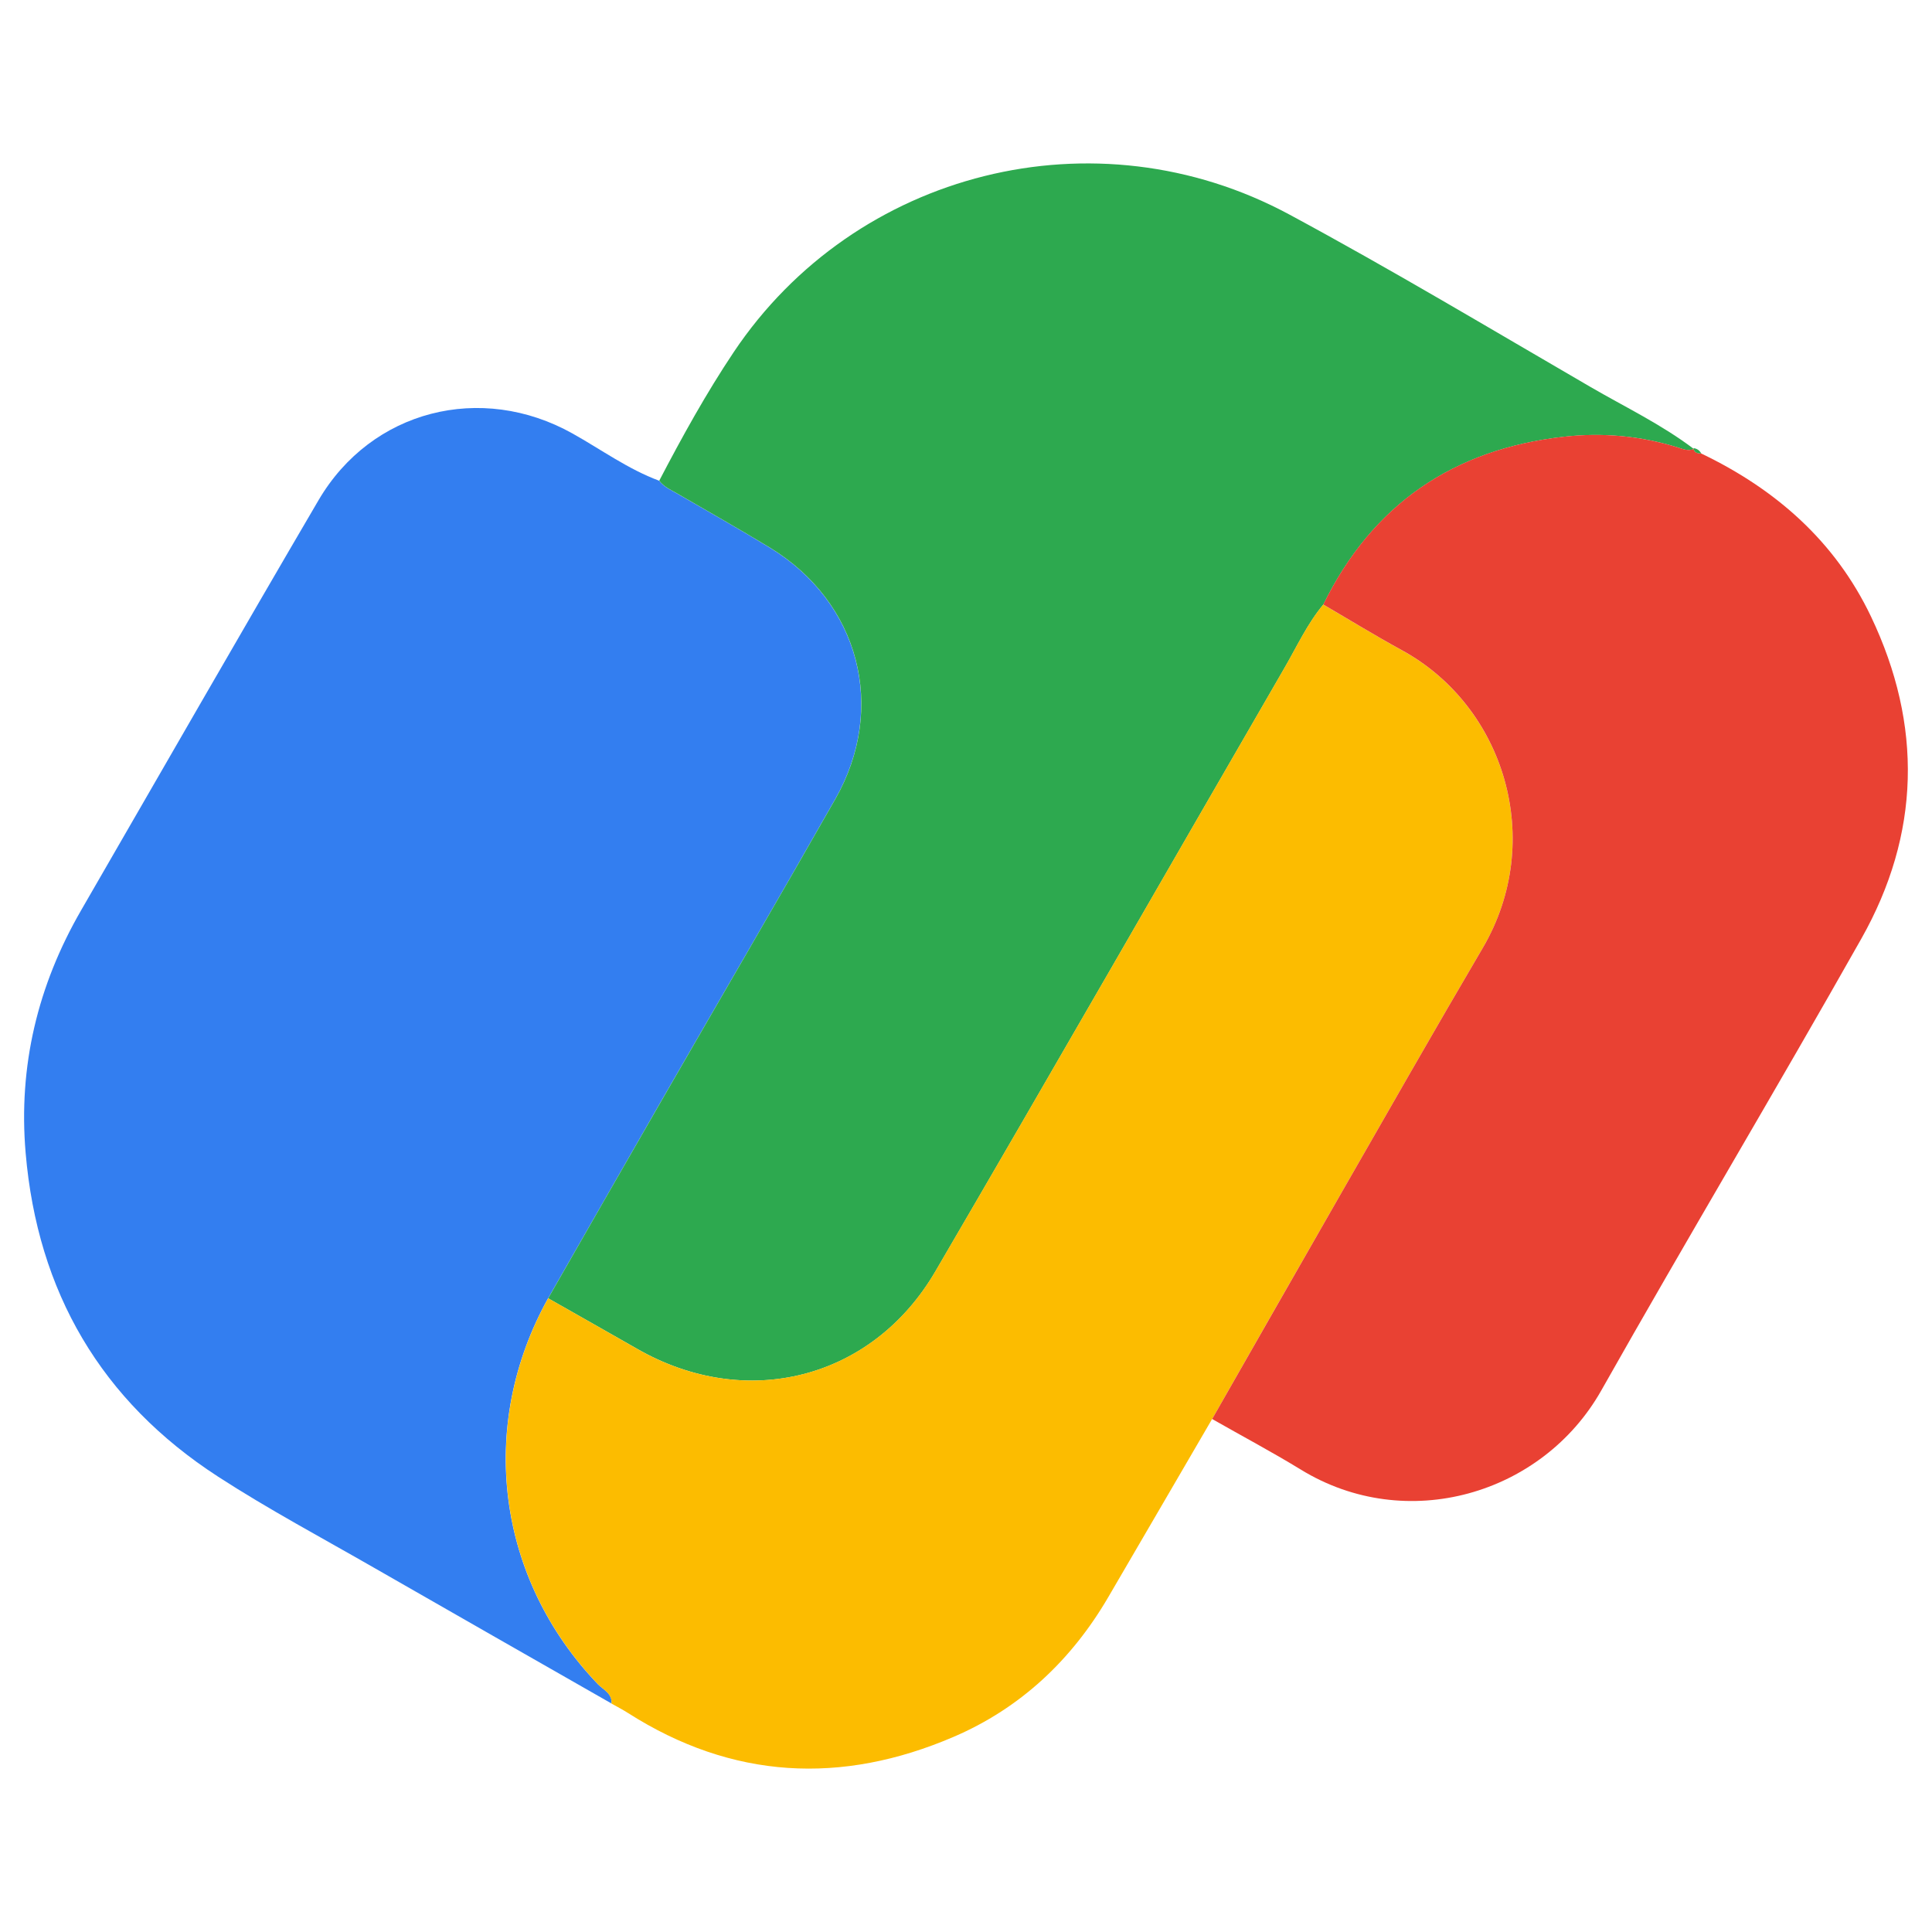 <?xml version="1.0" encoding="iso-8859-1"?>
<!-- Generator: Adobe Illustrator 24.2.3, SVG Export Plug-In . SVG Version: 6.00 Build 0)  -->
<svg version="1.1" id="Layer_1" xmlns="http://www.w3.org/2000/svg" xmlns:xlink="http://www.w3.org/1999/xlink" x="0px" y="0px"
	 viewBox="0 0 40 40" style="enable-background:new 0 0 40 40;" xml:space="preserve">
<g>
	<path style="fill:#337EF0;" d="M12.662,35.27c-1.633-0.933-3.268-1.864-4.9-2.801c-1.087-0.625-2.197-1.216-3.248-1.897
		c-2.422-1.57-3.737-3.825-3.983-6.7c-0.154-1.797,0.249-3.471,1.15-5.028c1.636-2.83,3.261-5.667,4.914-8.488
		c1.095-1.868,3.366-2.44,5.258-1.381c0.594,0.332,1.149,0.738,1.794,0.978c0.095,0.127,0.236,0.187,0.367,0.263
		c0.642,0.371,1.288,0.736,1.922,1.122c1.854,1.127,2.432,3.317,1.357,5.206c-1.194,2.1-2.413,4.185-3.619,6.279
		c-0.778,1.351-1.551,2.705-2.327,4.058c-1.473,2.649-1.063,5.804,1.033,7.99C12.494,34.986,12.678,35.061,12.662,35.27z"/>
	<path style="fill:#2DA94F;" d="M11.349,26.88c0.775-1.353,1.548-2.707,2.327-4.058c1.205-2.093,2.424-4.179,3.619-6.279
		c1.075-1.889,0.497-4.079-1.357-5.206c-0.634-0.385-1.28-0.75-1.922-1.122c-0.132-0.076-0.273-0.136-0.367-0.263
		c0.475-0.91,0.972-1.81,1.542-2.662c2.517-3.759,7.49-5.01,11.501-2.85c2.107,1.135,4.162,2.366,6.233,3.569
		c0.721,0.419,1.477,0.78,2.145,1.287c-0.116,0.051-0.225,0.003-0.331-0.031c-0.772-0.242-1.565-0.312-2.363-0.222
		c-2.282,0.257-3.96,1.398-4.978,3.474c-0.331,0.397-0.545,0.866-0.801,1.308c-2.411,4.165-4.803,8.341-7.23,12.497
		c-1.31,2.244-3.926,2.897-6.181,1.601C12.574,27.573,11.961,27.228,11.349,26.88z"/>
	<path style="fill:#FCBC00;" d="M11.349,26.88c0.612,0.348,1.225,0.693,1.835,1.043c2.255,1.296,4.871,0.643,6.181-1.601
		c2.427-4.156,4.819-8.332,7.23-12.497c0.256-0.442,0.47-0.911,0.801-1.308c0.542,0.316,1.078,0.645,1.628,0.946
		c2.122,1.16,2.984,3.938,1.671,6.169c-1.003,1.705-1.982,3.425-2.967,5.141c-0.881,1.534-1.756,3.071-2.633,4.607
		c-0.717,1.229-1.432,2.46-2.15,3.688c-0.761,1.302-1.816,2.297-3.202,2.892c-2.321,0.996-4.581,0.882-6.739-0.493
		c-0.111-0.071-0.228-0.131-0.343-0.196c0.016-0.209-0.169-0.285-0.28-0.401C10.286,32.684,9.877,29.529,11.349,26.88z"/>
	<path style="fill:#E94133;" d="M25.096,29.379c0.878-1.536,1.753-3.073,2.633-4.607c0.985-1.716,1.964-3.436,2.967-5.141
		c1.312-2.231,0.451-5.009-1.671-6.169c-0.551-0.301-1.086-0.63-1.628-0.946c1.018-2.077,2.696-3.217,4.978-3.474
		c0.797-0.09,1.59-0.019,2.363,0.222c0.106,0.033,0.215,0.081,0.331,0.031c0,0-0.006-0.018-0.006-0.018
		c0.009,0.102,0.086,0.107,0.161,0.113c1.541,0.739,2.77,1.816,3.512,3.373c1.073,2.251,1.025,4.505-0.201,6.675
		c-1.768,3.131-3.613,6.218-5.381,9.348c-1.221,2.162-4.04,2.981-6.224,1.639C26.33,30.058,25.708,29.728,25.096,29.379z"/>
	<path style="fill:#2DA94F;" d="M35.224,9.391c-0.076-0.006-0.152-0.011-0.161-0.113C35.136,9.287,35.189,9.326,35.224,9.391z"/>
</g>
</svg>
